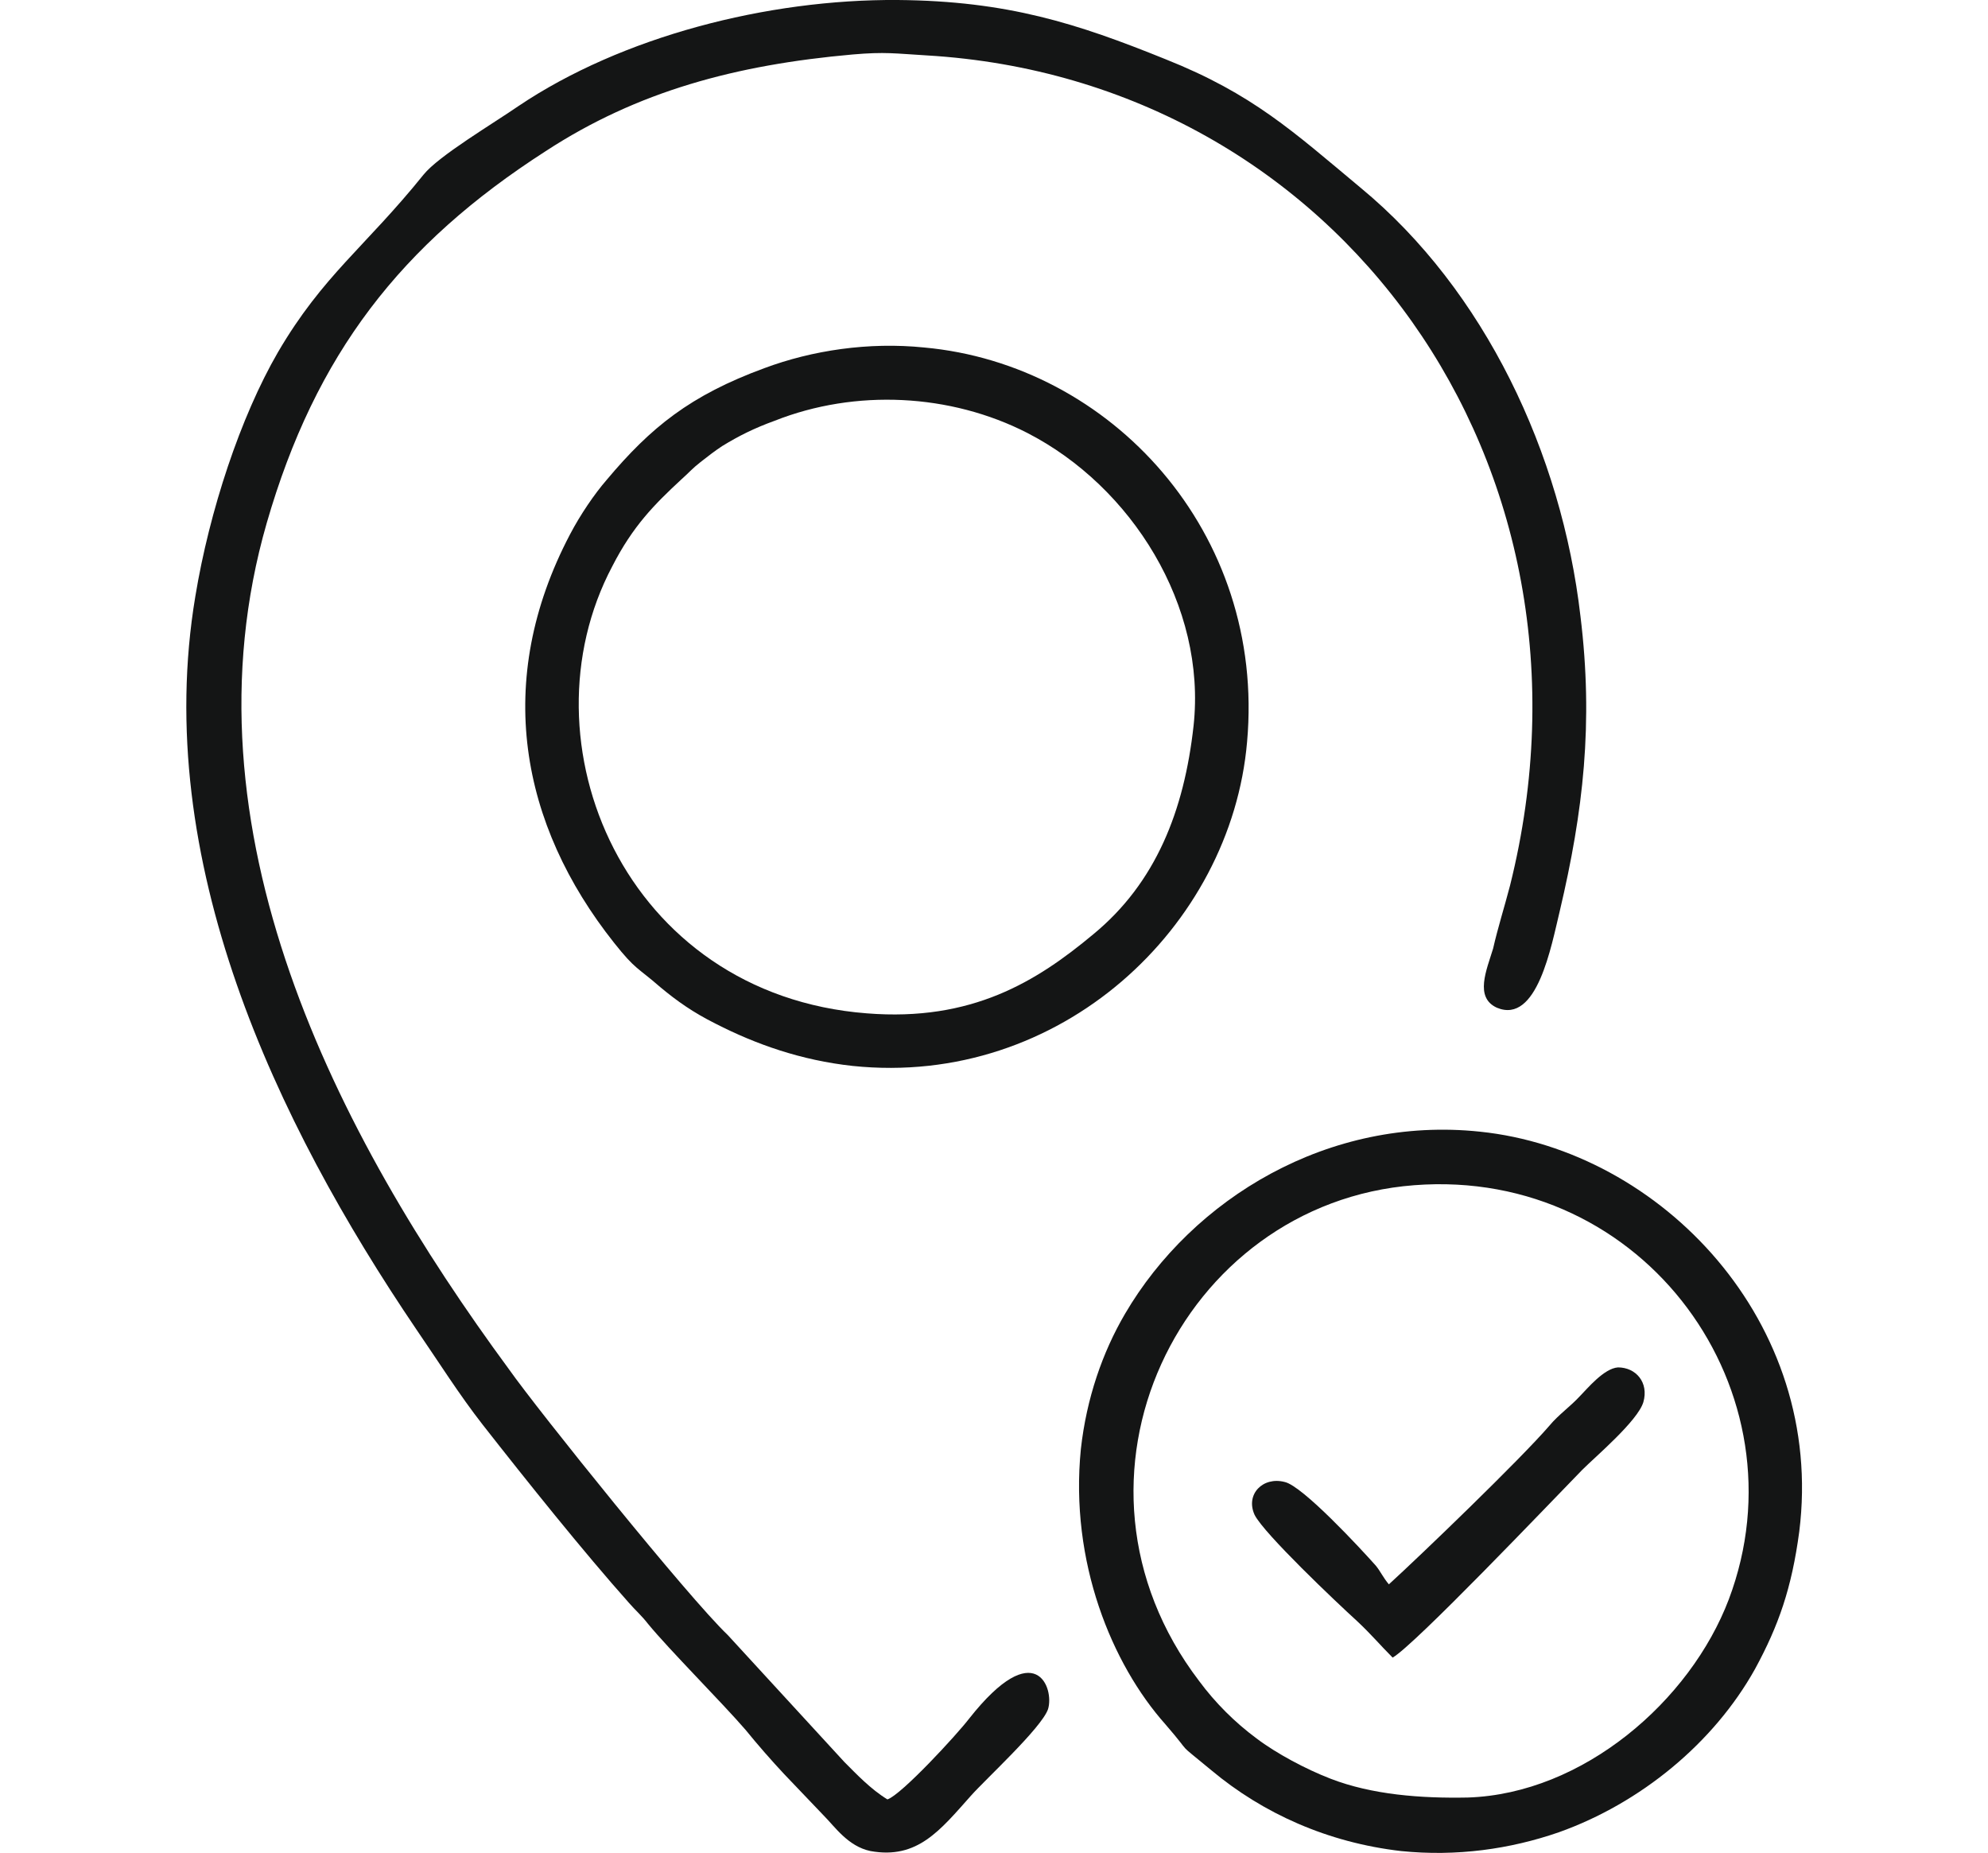 <?xml version="1.0" encoding="UTF-8"?>
<!DOCTYPE svg PUBLIC "-//W3C//DTD SVG 1.1//EN" "http://www.w3.org/Graphics/SVG/1.1/DTD/svg11.dtd">
<!-- Creator: CorelDRAW X7 -->
<svg xmlns="http://www.w3.org/2000/svg" xml:space="preserve" width="21.167mm" height="19.727mm" version="1.1" style="shape-rendering:geometricPrecision; text-rendering:geometricPrecision; image-rendering:optimizeQuality; fill-rule:evenodd; clip-rule:evenodd"
viewBox="0 0 2117 1973"
 xmlns:xlink="http://www.w3.org/1999/xlink">
 <defs>
  <style type="text/css">
   <![CDATA[
    .fil0 {fill:#141515}
   ]]>
  </style>
 </defs>
 <g id="Layer_x0020_1">
  <path class="fil0" d="M945 1916c-18,-11 -33,-27 -46,-40l-124 -135c-42,-40 -202,-239 -233,-283 -184,-250 -352,-575 -258,-901 52,-180 143,-297 297,-396 98,-64 203,-92 327,-103 35,-3 45,-1 79,1 438,26 733,436 621,884 -6,23 -13,45 -18,67 -7,23 -20,52 4,63 43,18 58,-66 67,-103 25,-106 36,-200 22,-314 -20,-173 -102,-347 -234,-456 -72,-60 -115,-100 -208,-137 -94,-38 -168,-62 -285,-63 -139,-1 -294,39 -404,113 -26,18 -85,53 -101,73 -62,77 -107,107 -155,189 -40,69 -73,169 -88,260 -47,281 86,560 235,780 24,35 46,70 71,102 47,60 107,135 156,190 7,8 13,13 20,22 23,28 79,84 104,113 13,16 27,32 41,47l42 44c12,12 26,33 50,38 50,9 74,-22 107,-59 15,-17 75,-72 82,-92 7,-22 -13,-80 -84,10 -13,17 -72,81 -87,86z"/>
  <path class="fil0" d="M1506 1262c246,-19 418,221 335,441 -41,108 -155,207 -278,211 -50,1 -102,-3 -146,-20 -26,-10 -58,-27 -79,-43 -23,-17 -44,-38 -61,-61 -164,-215 -20,-509 229,-528zm410 369c28,-223 -147,-406 -340,-426 -161,-17 -306,71 -378,194 -24,41 -41,90 -47,144 -12,120 33,229 90,293 32,37 8,15 49,49 55,46 124,77 202,86 59,6 116,-2 168,-20 87,-31 165,-95 209,-174 25,-46 39,-86 47,-146z"/>
  <path class="fil0" d="M1271 773c-10,90 -40,167 -107,222 -60,50 -129,93 -241,84 -258,-20 -370,-289 -271,-476 22,-43 45,-66 73,-92 9,-8 12,-12 21,-19 9,-7 14,-11 23,-17 18,-11 34,-19 56,-27 86,-34 187,-29 269,13 111,57 191,184 177,312zm57 17c20,-223 -145,-402 -344,-420 -59,-6 -119,3 -170,22 -79,29 -121,63 -168,119 -13,15 -28,37 -39,58 -82,156 -53,309 47,435 23,29 25,26 49,47 18,15 35,27 59,39 43,22 91,39 146,45 221,23 403,-148 420,-345z"/>
  <path class="fil0" d="M1479 1687c-6,-7 -9,-14 -14,-20 -16,-18 -78,-85 -97,-89 -23,-6 -42,13 -32,35 10,20 87,93 109,113 15,14 25,26 38,39 23,-13 165,-162 202,-200 14,-14 59,-52 65,-72 6,-21 -8,-37 -27,-37 -15,1 -33,23 -40,30 -11,12 -23,20 -33,32 -31,36 -137,138 -171,169z"/>
 </g>
</svg>
